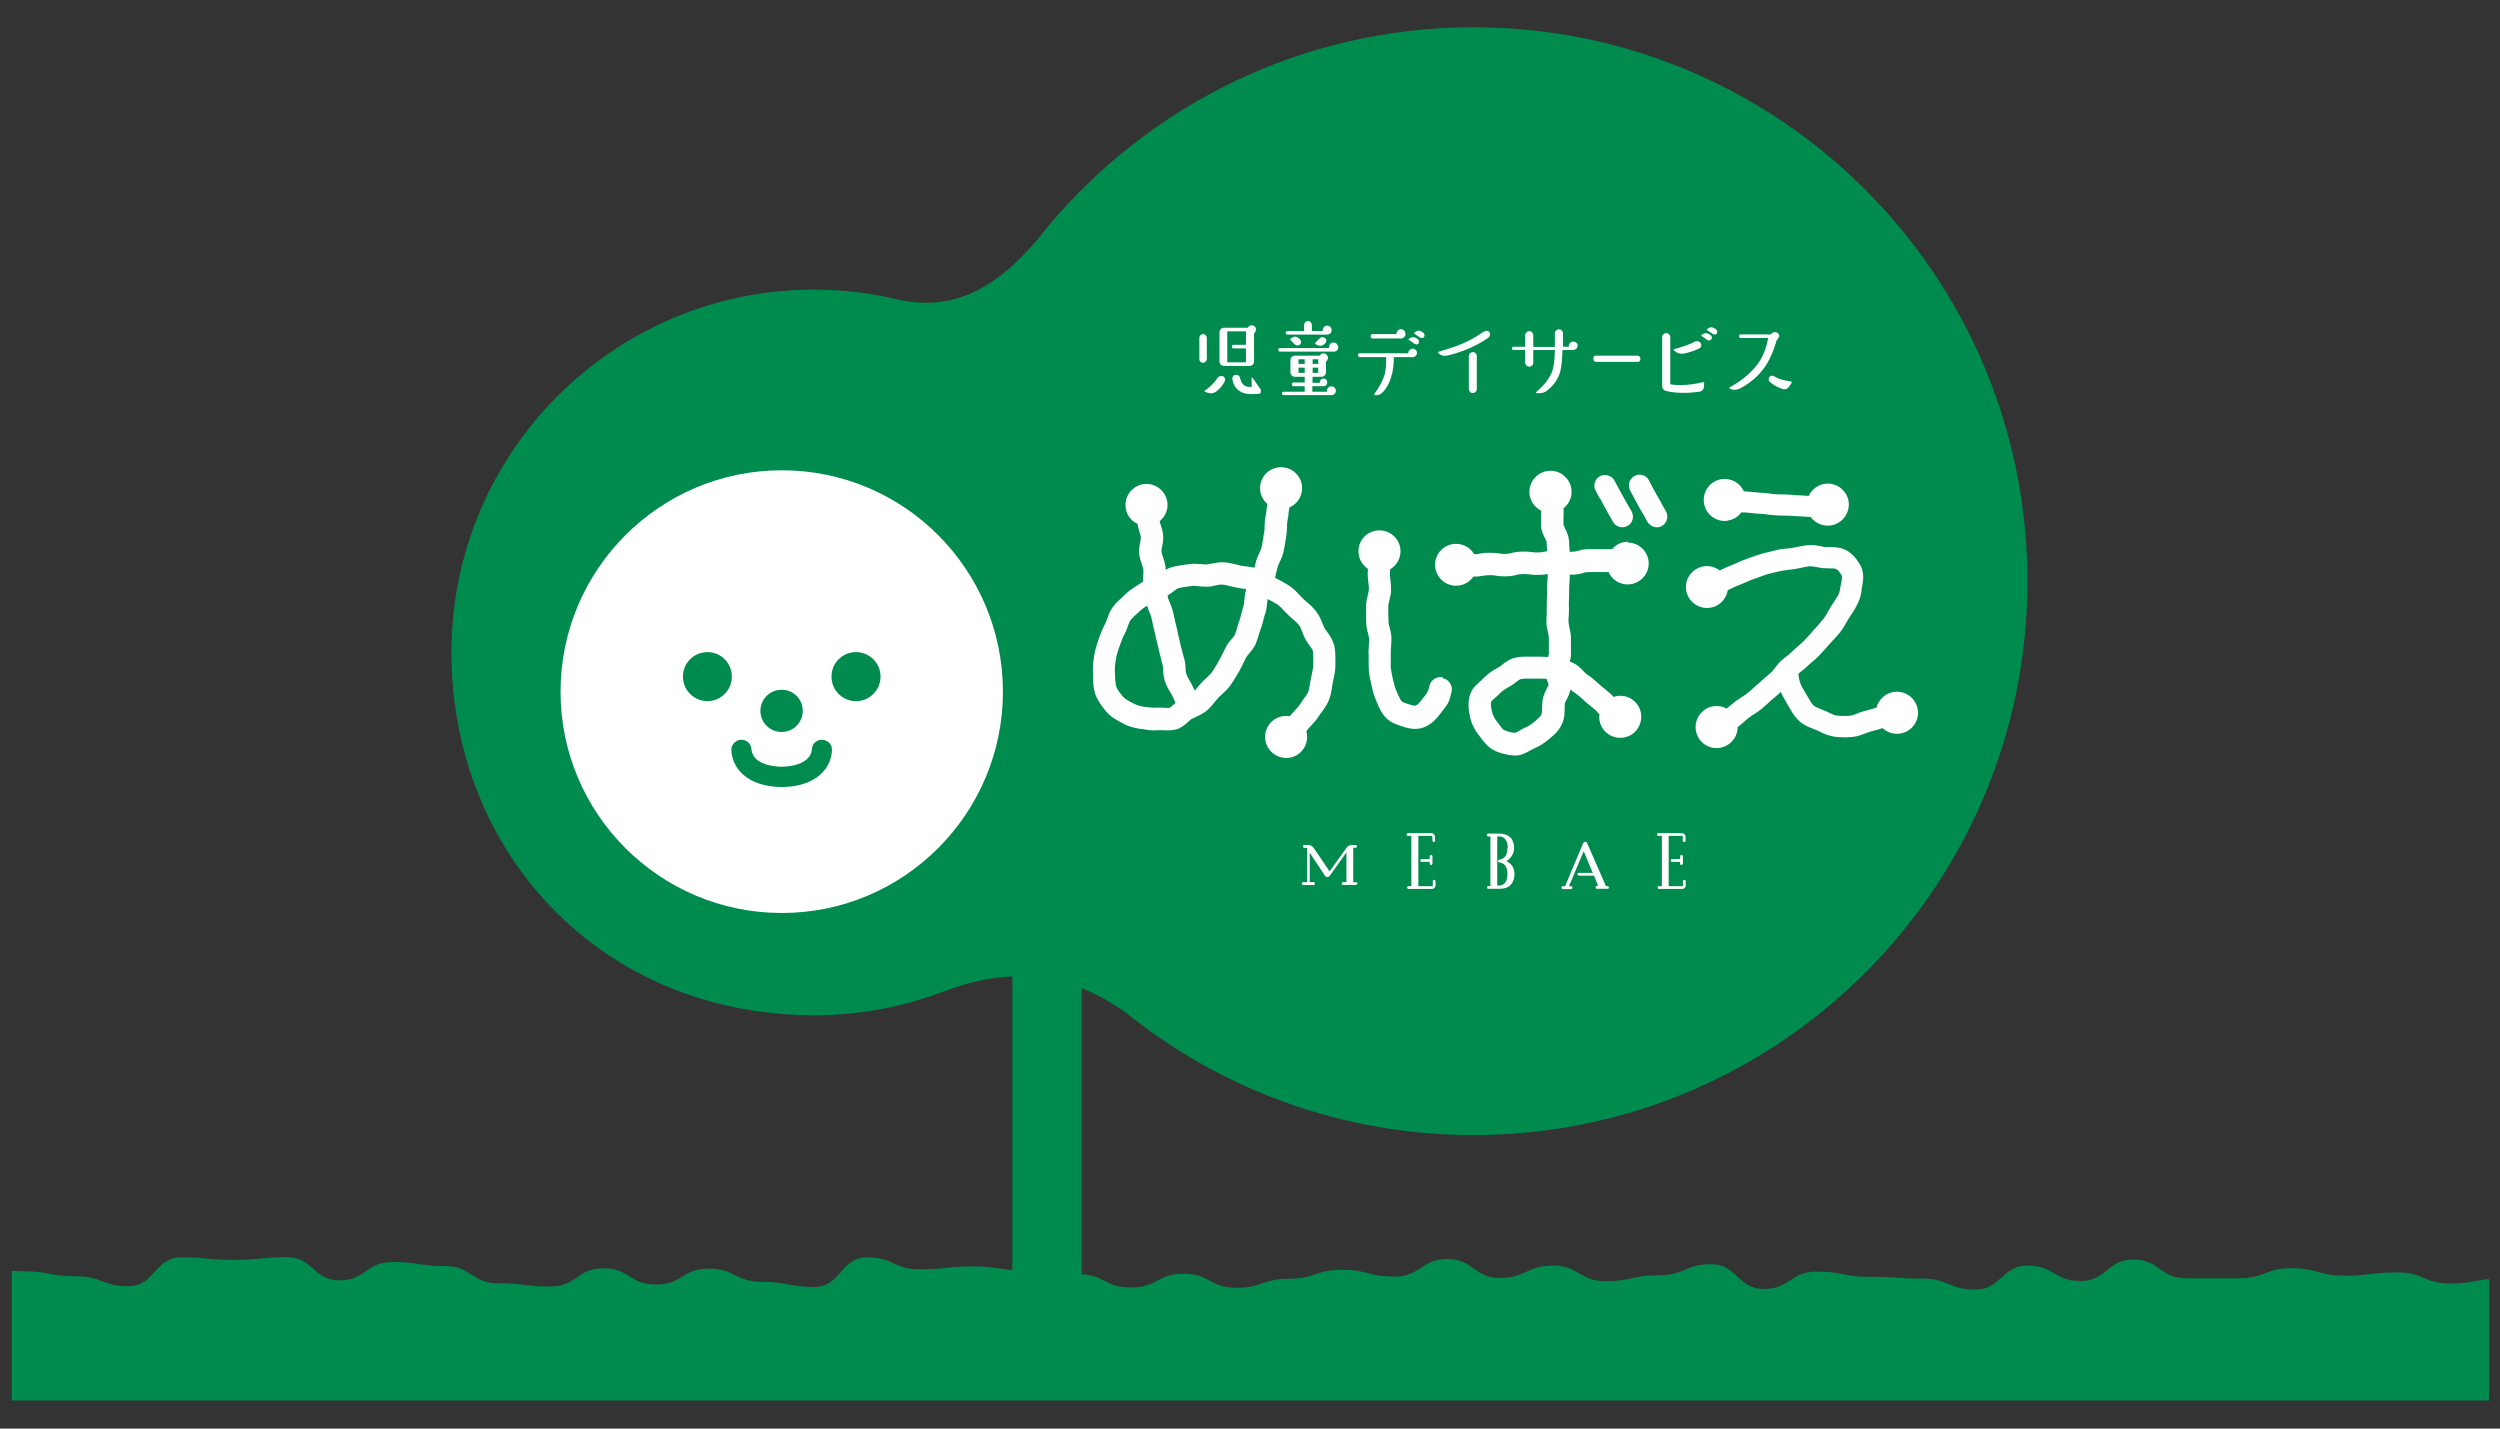 <?xml version="1.0" encoding="UTF-8"?>
<svg id="_レイヤー_1" data-name="レイヤー 1" xmlns="http://www.w3.org/2000/svg" viewBox="0 0 154 88">
  <rect x="0" y="0" width="154" height="88" fill="#333333" stroke="none"/>
  <defs>
    <style>
      .cls-1 {
        fill: #008b4e;
      }

      .cls-2 {
        fill: none;
      }

      .cls-3 {
        fill: #fff;
      }
    </style>
  </defs>
  <g>
    <path class="cls-1" d="M90.76,1.68c-10.49,0-19.88,4.75-26.15,12.2,0,0,0,0,0,0-2.92,3.79-5.7,5.33-9.22,4.59-1.68-.41-3.43-.63-5.23-.63-12.35,0-22.35,10.01-22.35,22.35s9.21,22.34,22.35,22.35c2.76,0,5.4-.5,7.84-1.42,0,0,.84-.28,1.09-.38,1.09-.34,2.18-.55,3.27-.59v25.68h4.27v-24.96c.9.36,1.81.86,2.74,1.52,5.85,4.71,13.29,7.53,21.39,7.53,18.85,0,34.13-15.28,34.13-34.12S109.61,1.68,90.76,1.68"/>
    <path class="cls-3" d="M61.78,42.61c0,7.52-6.1,13.63-13.62,13.63s-13.63-6.11-13.63-13.63,6.1-13.64,13.63-13.64,13.62,6.11,13.62,13.64"/>
    <path class="cls-1" d="M45.08,41.68c0,.83-.67,1.51-1.5,1.51s-1.51-.67-1.51-1.51.67-1.51,1.51-1.51,1.5.68,1.5,1.51"/>
    <path class="cls-1" d="M54.24,41.68c0,.83-.67,1.51-1.51,1.51s-1.51-.67-1.51-1.51.67-1.51,1.51-1.51,1.51.68,1.51,1.51"/>
    <path class="cls-1" d="M48.16,48.48c-1.79,0-3.01-.88-3.11-2.24-.02-.35.24-.64.58-.67.34-.03.64.23.66.58.08,1.05,1.68,1.08,1.86,1.08s1.78-.03,1.86-1.08c.02-.35.33-.61.66-.58.35.03.61.32.58.67-.09,1.36-1.31,2.24-3.1,2.24"/>
    <path class="cls-1" d="M49.45,43.79c0,.72-.58,1.3-1.3,1.3s-1.31-.58-1.31-1.3.58-1.3,1.31-1.3,1.3.58,1.3,1.3"/>
    <path class="cls-3" d="M82.16,39.69c-.08-.32-.27-.57-.41-.77-.07-.09-.13-.18-.17-.25-.04-.09-.08-.18-.12-.27-.09-.23-.19-.49-.39-.74-.18-.24-.39-.43-.58-.58-.08-.07-.15-.13-.22-.2-.08-.07-.15-.15-.21-.22-.16-.17-.35-.37-.59-.54-.24-.17-.5-.3-.74-.43l-.19-.1c.03-.11.05-.22.08-.33.03-.11.05-.22.08-.33.02-.08.08-.2.13-.31.08-.17.18-.38.23-.61.04-.2.08-.39.11-.59.02-.12.04-.25.06-.37.04-.23.05-.44.05-.63,0-.13.01-.25.03-.34.04-.21.06-.4.08-.59.01-.08.02-.15.04-.23.46-.2.78-.66.78-1.19,0-.71-.58-1.29-1.3-1.29s-1.29.58-1.29,1.29c0,.39.18.74.45.98-.01.09-.03.17-.04.26-.02.17-.04.35-.08.54-.04.19-.04.36-.05.54,0,.15,0,.29-.03.41-.02.13-.04.27-.07.42-.03.16-.05.34-.09.51-.02.07-.07.18-.12.3-.08.17-.17.36-.23.59-.03.12-.05.23-.08.35h0c-.15-.03-.31-.05-.45-.07-.11-.01-.23-.03-.34-.05h-.05c-.12-.04-.24-.07-.35-.09-.22-.05-.44-.11-.7-.12-.29-.02-.55.04-.76.08-.12.02-.23.04-.3.05-.1,0-.22,0-.34-.02-.22-.02-.47-.04-.74,0-.09.01-.18.03-.27.04-.26.04-.54.07-.81.15-.14.04-.26.1-.37.17,0-.07,0-.13,0-.2-.04-.23-.1-.43-.17-.62-.04-.12-.08-.24-.08-.32-.01-.07.01-.2.04-.32.04-.19.08-.41.06-.66-.02-.26-.09-.48-.15-.66-.03-.08-.05-.16-.07-.22.29-.24.49-.6.49-1,0-.72-.59-1.3-1.3-1.3s-1.29.58-1.29,1.3c0,.52.3.96.74,1.16.03.18.07.35.12.49.04.13.08.25.09.35,0,.05-.02.17-.04.27-.04.2-.09.46-.06.74.02.23.09.44.15.62.04.13.09.25.1.35.01.08,0,.2,0,.32-.02.14-.02.28-.02.43-.06.03-.12.07-.17.1-.08.06-.16.1-.23.15-.21.14-.45.29-.66.49-.06.06-.13.12-.19.18-.19.17-.41.37-.59.61-.19.24-.28.51-.36.73-.04.11-.08.21-.11.28-.16.29-.29.61-.43,1.01-.12.35-.23.7-.28,1.07-.07.43-.08.79-.06,1.13,0,.08,0,.15,0,.22.01.29.03.62.14.95.14.4.39.71.58.96l.07.08c.26.33.59.51.88.67l.11.06c.33.19.68.3,1.13.37h.08c.31.06.64.12,1.06.08.08,0,.18,0,.29,0,.23.01.52.03.82-.06.32-.1.54-.31.72-.47.07-.06.15-.14.19-.16.08-.04.17-.08.26-.12.21-.1.45-.21.68-.4.2-.17.37-.37.51-.55.06-.08.12-.15.19-.23.08-.08.15-.15.23-.22.16-.14.34-.31.5-.52.16-.22.29-.45.42-.66l.12-.2c.12-.21.23-.43.32-.63.04-.09.08-.17.13-.26.03-.06.11-.15.18-.23.13-.16.29-.35.41-.6.08-.2.14-.4.2-.59.04-.12.07-.24.12-.36.08-.2.12-.39.17-.59.03-.12.06-.24.11-.36.07-.23.09-.45.11-.65,0-.08.02-.15.03-.22l.05.03c.21.11.41.21.57.32.12.09.25.22.38.36.09.1.18.19.27.28.09.08.18.16.27.24.15.13.29.25.39.38.08.1.13.25.2.42.05.13.1.26.16.38.09.18.2.33.29.46.08.1.17.23.19.28.04.16.04.38.04.6,0,.09,0,.18,0,.27,0,.19-.05.41-.1.65l-.04.2c-.02.1-.04.2-.06.31-.03.2-.06.39-.12.55-.04.11-.14.24-.24.38-.09.12-.18.24-.25.37-.07.11-.17.22-.3.35-.1.11-.2.22-.3.34-.01.02-.02.03-.04.05-.07-.01-.15-.02-.22-.02-.72,0-1.3.58-1.3,1.29s.58,1.3,1.3,1.3,1.29-.58,1.29-1.3c0-.12-.02-.23-.05-.34.03-.04.06-.08.09-.12.08-.09.16-.18.23-.26.15-.16.32-.35.46-.57.06-.1.13-.19.2-.28.14-.19.29-.41.4-.67.13-.31.17-.6.21-.86.01-.08.03-.17.04-.25l.04-.18c.07-.31.13-.62.12-.97v-.23c0-.29,0-.62-.08-.95M72.06,43.6c-.05.02-.2,0-.32,0-.09,0-.19-.01-.3-.01-.06,0-.13,0-.2,0-.24.02-.46-.01-.71-.05h-.08c-.28-.06-.49-.12-.67-.23l-.12-.06c-.21-.12-.38-.21-.47-.32l-.07-.09c-.16-.19-.3-.37-.36-.54-.04-.14-.06-.35-.07-.57,0-.08,0-.16-.01-.25-.02-.23,0-.5.05-.83.04-.26.12-.53.23-.83.11-.33.21-.58.33-.8.09-.16.14-.32.19-.46.06-.15.1-.28.16-.36.1-.13.26-.27.42-.42.07-.07.15-.13.22-.2.1-.09.23-.18.38-.27.04.14.09.27.14.39.05.12.1.23.12.32.04.2.08.39.13.59.03.12.06.25.09.38.06.27.12.54.19.8l.08.35c.07.27.13.54.2.8.03.09.04.22.04.35.01.2.03.43.11.68.1.27.22.5.34.69.05.09.1.17.14.25.04.1.08.19.12.27.01.04.03.08.05.12-.05.05-.11.1-.16.14-.07.06-.17.15-.21.17M76.75,36.39c-.06.21-.08.4-.1.58-.01.13-.03.26-.05.35-.05.15-.09.31-.13.47-.04.16-.07.3-.12.43-.06.15-.1.31-.15.47-.04.16-.08.3-.14.42-.03.06-.11.16-.19.25-.12.14-.26.3-.36.51-.05.09-.1.19-.14.28-.09.19-.18.36-.27.52l-.12.22c-.12.19-.23.39-.35.55-.08.1-.19.21-.31.32-.11.1-.22.19-.31.3-.09.09-.17.2-.25.29-.06.07-.12.14-.16.2-.04-.08-.08-.16-.12-.25-.05-.11-.11-.22-.18-.34-.09-.16-.18-.31-.23-.47-.02-.06-.03-.18-.04-.31,0-.18-.02-.41-.09-.63-.07-.24-.13-.5-.2-.75l-.08-.35c-.06-.25-.12-.5-.17-.76-.04-.14-.07-.27-.1-.41-.04-.18-.08-.35-.12-.53-.04-.22-.13-.43-.2-.6-.05-.12-.1-.24-.12-.32,0-.05-.01-.1-.03-.15.15-.08.27-.17.38-.26.1-.08.2-.16.27-.18.17-.05.38-.08.59-.11.1-.01.19-.03.29-.04.09-.01.23,0,.37.02.16.01.34.04.54.03.2,0,.38-.04.53-.08.15-.03.28-.06.38-.05.14,0,.3.05.47.09.13.03.27.06.41.09.17.04.33.06.47.08.05,0,.1.01.15.02-.01.04-.02.07-.04.11"/>
    <path class="cls-3" d="M88.87,41.72c-.37-.07-.74.17-.82.54q-.06.32-.24.56l-.16.19c-.15.2-.31.42-.47.46-.12.02-.5-.12-.75-.21-.06-.02-.15-.12-.25-.34l-.04-.07c-.1-.23-.21-.47-.27-.74l-.06-.24c-.05-.22-.1-.45-.13-.67-.02-.12-.01-.27-.01-.43,0-.18,0-.35,0-.53,0-.12,0-.26.02-.41,0-.17.03-.36.02-.56-.01-.23-.06-.44-.11-.62-.04-.13-.07-.26-.07-.35,0-.13,0-.27-.01-.4,0-.19,0-.39,0-.57,0-.1.04-.23.07-.37.04-.18.1-.39.1-.61,0-.24-.02-.45-.04-.64-.02-.13-.03-.26-.03-.35,0-.1,0-.2.01-.29.38-.23.64-.63.64-1.11,0-.71-.58-1.29-1.3-1.29s-1.29.58-1.29,1.29c0,.45.23.84.58,1.08,0,.09,0,.18-.01.28,0,.19.02.37.04.55.02.16.04.31.03.46,0,.07-.03.19-.06.31-.05.19-.11.43-.11.7,0,.2,0,.41,0,.62,0,.13,0,.26.01.39,0,.25.05.47.11.66.03.13.06.26.07.35,0,.11,0,.24-.02.39-.01.19-.03.4-.01.63,0,.13,0,.27,0,.4,0,.2,0,.42.02.64.04.29.1.57.16.81l.05.23c.09.4.24.73.36,1l.03.07c.24.55.59.91,1.04,1.07.41.16.81.3,1.2.3.11,0,.21-.01.31-.03.66-.14,1.04-.64,1.3-.98l.13-.17c.31-.39.39-.55.51-1.13.08-.37-.17-.74-.54-.81"/>
    <path class="cls-3" d="M100.28,33.37c-.39,0-.74.18-.98.46-.11,0-.23,0-.42,0-.24,0-.35,0-.47,0-.14,0-.27,0-.56,0-.35,0-.54.07-.69.11-.11.03-.17.05-.33.05-.06,0-.1,0-.14,0-.01-.23-.03-.47-.04-.69-.03-.32-.15-.57-.25-.77-.03-.07-.08-.17-.09-.2,0-.16,0-.31,0-.47,0-.17.02-.35,0-.52v-.03c.3-.23.5-.6.5-1.01,0-.72-.59-1.3-1.3-1.3s-1.3.58-1.3,1.3c0,.51.3.94.72,1.16h0c0,.11,0,.23,0,.35,0,.19-.02.4,0,.63.02.27.14.51.23.69.04.09.11.22.11.27,0,.17.02.36.04.55-.05.01-.11.02-.15.03-.11.03-.19.04-.37.05-.21,0-.3,0-.41-.02-.15-.02-.31-.04-.62-.03-.33,0-.51.05-.66.09-.11.03-.18.04-.36.05-.19,0-.27,0-.39-.03-.14-.02-.32-.04-.63-.04-.31,0-.47.04-.61.06-.09.02-.16.03-.3.03-.22-.38-.63-.64-1.12-.64-.71,0-1.29.58-1.29,1.29s.58,1.29,1.29,1.29c.44,0,.84-.22,1.07-.56.29,0,.45-.03.58-.05.12-.02.21-.04.41-.04.2,0,.28,0,.39.03.14.02.32.05.63.04.33,0,.51-.05.66-.09.11-.03.18-.04.35-.05.21,0,.3,0,.42.02.13.02.3.04.61.03.24,0,.4-.03.53-.05h0c0,.12,0,.27-.02.41-.01.18-.03.37-.02.58,0,.15,0,.3-.01.44,0,.18-.01.36-.01.54,0,.15,0,.31,0,.46-.01.17-.02.35-.02.52,0,.23.05.44.09.63.03.13.06.26.06.35v.34c0,.21,0,.42,0,.63,0,.05-.03.13-.05.21-.25-.02-.49-.02-.71-.02h-.13c-.07,0-.15,0-.22,0-.3,0-.63-.02-.99.07-.33.08-.58.27-.78.43-.09.08-.18.14-.26.18-.38.2-.66.41-.92.68-.06.07-.13.12-.19.18-.22.19-.49.43-.61.82-.15.49-.08.97,0,1.33.09.43.28.82.55,1.15.04.05.08.1.12.16.19.25.43.57.79.76.37.19.84.31,1.29.33h.04c.37,0,.68-.17.92-.31.08-.04.16-.09.25-.13.33-.13.63-.33.98-.63l.06-.05c.21-.18.57-.48.74-1.01.09-.25.09-.5.09-.72,0-.13,0-.26.02-.37,0-.04.07-.15.1-.22.09-.17.19-.38.24-.63.08.08.18.16.29.22.15.1.29.23.44.36.09.08.18.16.27.24.08.08.17.14.25.21.18.14.33.27.43.39.04.04.07.07.11.11,0,.05-.02.1-.02.15,0,.72.58,1.3,1.3,1.3s1.29-.58,1.29-1.3-.58-1.29-1.29-1.29c-.15,0-.28.03-.41.07-.17-.19-.37-.35-.55-.5-.08-.06-.16-.12-.23-.19-.08-.06-.15-.13-.22-.19-.18-.16-.39-.35-.65-.51-.05-.03-.13-.12-.21-.2-.17-.18-.38-.4-.7-.53-.04-.02-.09-.04-.14-.06.04-.13.07-.28.07-.44,0-.22,0-.45,0-.67v-.33c0-.24-.05-.46-.09-.65-.03-.13-.05-.26-.06-.35,0-.14,0-.28.02-.42,0-.19.02-.39,0-.58,0-.14,0-.28.01-.42,0-.19.02-.39.01-.58,0-.12,0-.26.02-.4.01-.15.02-.33.02-.51.05,0,.09,0,.14,0,.35,0,.55-.07.69-.11.11-.03.16-.05.33-.05.23,0,.35,0,.47,0,.14,0,.28,0,.56,0,.08,0,.15,0,.2,0,.2.45.65.76,1.17.76.72,0,1.3-.58,1.3-1.29s-.58-1.29-1.3-1.29M95.27,42.45c-.09.17-.19.37-.23.61-.04.21-.04.4-.05.57,0,.12,0,.27-.02.32-.04.15-.15.24-.31.39l-.08.07c-.23.2-.41.32-.6.4-.13.05-.26.12-.39.2-.09.05-.22.12-.24.13-.24,0-.51-.08-.7-.17-.09-.04-.22-.22-.32-.36-.04-.07-.1-.13-.15-.2-.13-.17-.23-.37-.28-.59-.04-.19-.09-.44-.04-.6.02-.04.14-.15.21-.21.09-.08.19-.16.27-.25.16-.17.34-.3.58-.43.18-.09.32-.2.45-.3.1-.08.23-.17.28-.19.12-.03.25-.04.39-.04h.22c.08,0,.18.01.25,0h.14c.22,0,.43,0,.62.02.02.05.04.1.05.14.02.07.06.18.07.19,0,.06-.07.19-.12.29"/>
    <path class="cls-3" d="M106.4,32.07c.36-.04.67-.24.87-.51.08,0,.15,0,.27.01.22.02.32.03.43.04.12.02.24.03.48.04.2.01.3.03.4.04.12.02.25.04.51.05.24.02.36.02.49.02.11,0,.21,0,.43.01.23.02.35.02.47.03.11,0,.22.01.45.03.15,0,.26.01.34.02.27.36.72.58,1.21.52.71-.09,1.21-.74,1.13-1.45-.09-.7-.75-1.21-1.45-1.12-.46.06-.82.35-1.01.74-.04,0-.08,0-.13,0-.23-.02-.35-.02-.46-.03-.11,0-.23,0-.45-.03-.25-.02-.37-.02-.49-.02-.11,0-.21,0-.43-.01-.2-.01-.3-.03-.4-.04-.13-.02-.25-.04-.51-.05-.21-.01-.32-.03-.43-.04-.12,0-.24-.02-.48-.04-.09,0-.15-.01-.22-.02-.23-.5-.76-.82-1.34-.75-.71.09-1.21.74-1.12,1.45.09.71.74,1.21,1.45,1.12"/>
    <path class="cls-3" d="M116.85,42.61c-.61,0-1.11.42-1.26.98-.18.06-.36.11-.54.16l-.2.05c-.17.04-.32.1-.47.16-.15.05-.28.11-.37.12-.27.03-.55.03-.85,0-.15-.01-.31-.09-.49-.18-.08-.04-.16-.08-.24-.11-.09-.04-.18-.08-.27-.11-.18-.07-.35-.14-.43-.21-.13-.12-.24-.31-.35-.51l-.16-.27c-.14-.23-.27-.45-.33-.63-.07-.2-.09-.39-.11-.56.04-.03.08-.06.11-.09.15-.12.3-.23.44-.37.09-.09.19-.18.29-.26.15-.12.29-.24.43-.39.23-.24.45-.49.66-.73.08-.09.15-.17.23-.25.15-.16.3-.32.43-.49.15-.2.27-.4.36-.57.06-.1.11-.19.19-.31.19-.29.37-.56.51-.85.17-.33.22-.64.25-.89,0-.07.02-.13.03-.19.08-.42.13-.9-.15-1.36-.2-.32-.48-.71-.97-.92-.3-.12-.6-.13-.87-.13-.09,0-.18,0-.27,0-.09,0-.18-.03-.27-.05-.22-.04-.48-.1-.78-.07-.24.02-.47.07-.69.11-.1.02-.2.04-.31.06-.12.02-.23.04-.35.04-.19.02-.41.04-.64.1l-.2.05c-.25.06-.51.12-.75.19-.2.06-.4.13-.59.2-.11.04-.22.08-.33.12-.21.07-.4.15-.56.23-.11.05-.22.1-.32.14-.22.08-.41.17-.58.25-.05.02-.09.04-.14.07-.23-.17-.49-.27-.79-.27-.71,0-1.3.58-1.3,1.29s.58,1.29,1.3,1.29c.65,0,1.17-.47,1.28-1.1.07-.03.14-.06.23-.1.14-.07.29-.15.47-.21.13-.05.27-.11.41-.17.15-.07.3-.14.43-.18.12-.04.24-.08.36-.13.17-.06.34-.12.51-.18.22-.06.45-.12.68-.17l.2-.04c.14-.03.29-.05.45-.07.16-.02.3-.03.45-.06.12-.02.23-.04.35-.07.19-.04.37-.08.52-.09.11,0,.25.02.41.05.15.03.29.06.43.07.12,0,.24,0,.37.01.13,0,.31,0,.38.03.11.04.22.16.36.39.04.06.03.19-.01.41-.02.08-.04.17-.05.25-.03.19-.05.36-.12.51-.11.21-.27.45-.46.74-.07.11-.14.24-.21.36-.09.15-.16.3-.26.41-.11.14-.23.27-.35.42-.08.09-.17.18-.25.27-.19.23-.4.46-.62.69-.08.09-.2.18-.31.28-.13.11-.26.22-.38.34-.09.09-.2.19-.32.28-.13.1-.27.21-.39.32-.15.14-.27.3-.37.43-.08.11-.16.21-.24.28-.23.21-.47.41-.71.62-.12.1-.23.2-.35.31-.11.11-.23.21-.35.31-.11.09-.24.18-.37.26-.14.09-.27.18-.4.27-.13.1-.25.21-.38.31-.06.05-.12.1-.18.15-.18-.1-.39-.16-.62-.16-.71,0-1.29.58-1.29,1.3s.58,1.29,1.29,1.29,1.3-.58,1.3-1.29c.13-.1.24-.2.36-.3.1-.09.19-.17.3-.26.1-.07.21-.15.32-.22.15-.1.32-.2.48-.33.15-.12.28-.25.43-.38.1-.09.19-.18.3-.27.16-.13.31-.27.47-.41.11.26.25.51.39.74l.14.24c.15.25.33.57.61.82.26.24.57.36.84.47.08.03.15.06.23.09.06.03.12.06.19.09.24.12.54.26.92.31.21.02.42.04.62.04.18,0,.35-.01.52-.03.26-.03.5-.12.7-.2.11-.04.22-.08.34-.12l.19-.05c.18-.05.38-.1.58-.17.23.22.55.35.89.35.71,0,1.29-.58,1.29-1.29s-.58-1.3-1.29-1.3"/>
    <path class="cls-3" d="M98.55,30.68c.07.12.13.25.27.5.14.25.21.37.27.49.07.12.14.23.27.47.12.22.34.34.58.34.11,0,.22-.03.31-.08.32-.17.43-.57.26-.89-.14-.25-.21-.37-.28-.49-.07-.12-.13-.23-.26-.46-.13-.23-.19-.35-.26-.47-.06-.12-.13-.25-.26-.49-.18-.32-.58-.43-.9-.26-.31.17-.43.57-.26.89.13.23.19.35.25.47"/>
    <path class="cls-3" d="M102.35,31c-.07-.11-.14-.23-.26-.45-.13-.24-.19-.35-.26-.47-.06-.13-.13-.25-.26-.5-.17-.32-.58-.43-.89-.26-.32.18-.43.58-.26.9.12.23.19.35.25.47.07.12.13.25.27.5.14.25.21.38.29.5.07.11.13.22.25.45.13.21.35.34.58.34.1,0,.21-.02.31-.08.31-.17.43-.57.26-.89-.14-.25-.21-.37-.29-.5"/>
    <path class="cls-3" d="M83.59,54.43c0,.05-.03.08-.08.08h-.78c-.06,0-.08-.03-.08-.08,0-.06.03-.09.08-.09h.2s.01,0,.01-.02v-1.81h0l-1.03,1.44c-.04.05-.08.08-.13.08-.08,0-.13-.03-.16-.08l-.94-1.42s0-.01,0,0v1.8s0,.01.01.01h.22c.06,0,.09.03.09.09s-.03.09-.09.09h-.62c-.06,0-.09-.03-.09-.09s.03-.09.09-.09h.22s.01,0,.01-.01v-2.09s0-.01,0-.01h-.16c-.06,0-.09-.03-.09-.1,0-.05.03-.08.09-.08h.2c.16,0,.28.06.37.19l.97,1.43h.01c.25-.35.59-.83,1.02-1.43.1-.13.21-.19.34-.19h.24s.08.02.08.08c0,.06-.03.09-.08.09h-.15s0,0,0,.01v2.1s0,.02,0,.02h.19c.05,0,.08.03.08.09"/>
    <path class="cls-3" d="M88.43,54.52c0,.07-.03.12-.07.17-.04.05-.1.07-.17.07h-1.42c-.06,0-.09-.04-.09-.09,0-.05.03-.08.09-.08h.17s0,0,0-.01v-3.09h0s-.21,0-.21,0c-.06,0-.08-.03-.08-.08,0-.06.02-.09.08-.09h1.43c.07,0,.12.02.16.07.05.04.07.09.08.16v.23c0,.06-.02.09-.08.09-.05,0-.08-.03-.08-.09,0-.19-.01-.29-.03-.29h-.84s0,0,0,0v3.09s0,.01,0,.01h.88s.01,0,.01-.01v-.3c0-.05.03-.08.08-.08.06,0,.09.03.09.08v.25ZM88.24,53.19c0,.06-.03.09-.09.09-.05,0-.08-.04-.08-.09v-.09s0-.01-.01-.01h-.48c-.05,0-.09-.03-.09-.09,0-.06.04-.08.09-.08h.48s.01,0,.01-.02v-.14c0-.06.03-.09.08-.09.06,0,.09.03.09.09v.43Z"/>
    <path class="cls-3" d="M93.29,53.86c0,.19-.05.36-.13.51-.09.16-.23.27-.41.33-.1.03-.23.05-.39.05h-.68c-.06,0-.08-.03-.08-.09,0-.05.02-.08.08-.08h.12s.01,0,.01-.01v-3.04s0,0-.01,0h-.12c-.07,0-.09-.03-.09-.09,0-.05.02-.09.09-.09h.68c.28,0,.51.08.67.23.16.16.24.38.24.65,0,.17-.04.32-.13.47-.09.14-.2.26-.35.35,0,0,0,0,0,0h0c.33.15.5.41.5.81M92.88,52.23c0-.19-.04-.35-.12-.49-.1-.15-.24-.22-.43-.22h-.1s0,0,0,0v3.03h0s.12,0,.12,0c.35-.01.51-.27.51-.76,0-.16-.04-.3-.11-.42-.08-.14-.2-.22-.35-.24-.08,0-.13-.04-.13-.09s.04-.08.13-.09c.31-.07.46-.31.46-.73"/>
    <path class="cls-3" d="M99.11,54.65c0,.07-.03.1-.08.1h-.66c-.06,0-.08-.03-.08-.1,0-.05.03-.08.08-.08h.08s0,0,0,0l-.26-.63s-.01,0-.01,0h-.93s-.08-.03-.08-.09.04-.08.08-.08h.86s0,0,0-.01l-.55-1.31s0,0-.01,0l-.9,2.14s0,0,0,0h.12c.06,0,.09.03.09.08,0,.07-.03.1-.09.1h-.5c-.05,0-.08-.03-.08-.1,0-.05.03-.08.08-.08h.12s.01,0,.02,0l1.11-2.65c.03-.06.07-.09.12-.09.07,0,.1.03.13.09l1.16,2.65h0s.1,0,.1,0c.05,0,.08.03.08.08"/>
    <path class="cls-3" d="M103.85,54.52c0,.07-.02.12-.07.17-.05.05-.11.07-.16.07h-1.43c-.05,0-.08-.04-.08-.09,0-.05.03-.08.08-.08h.17s.01,0,.01-.01v-3.09s0,0-.01,0h-.2c-.06,0-.08-.03-.08-.08,0-.06.02-.09.08-.09h1.44c.06,0,.12.02.16.07.05.04.07.09.07.16v.23c0,.06-.02.09-.08.09s-.09-.03-.09-.09c0-.19,0-.29-.02-.29h-.84s-.01,0-.01,0v3.09s0,.01,0,.01h.88s0,0,0-.01v-.3c0-.05.03-.08.08-.08.06,0,.09.03.09.08v.25ZM103.66,53.19c0,.06-.03.09-.09.09-.06,0-.08-.04-.08-.09v-.09s0-.01,0-.01h-.49c-.06,0-.08-.03-.08-.09,0-.06.03-.08.08-.08h.48s.02,0,.02-.02v-.14c0-.06.02-.09.08-.09.06,0,.09.03.09.09v.43Z"/>
    <path class="cls-3" d="M74.34,22.11c0,.06-.02.12-.07.16-.05.05-.11.08-.16.08-.07,0-.12-.03-.17-.07-.04-.04-.06-.1-.06-.16v-1.31c0-.06.02-.12.07-.16.04-.04.1-.07.16-.07s.12.02.16.07c.04.04.07.1.07.16v1.31ZM75.44,23.5c-.12.22-.27.41-.47.58-.12.1-.24.15-.39.15-.04,0-.1-.01-.16-.03l-.19-.06s-.03-.02-.03-.03c0-.02,0-.03.01-.04.35-.24.6-.5.77-.76.06-.1.15-.15.25-.15.15,0,.23.08.23.23,0,.04,0,.08-.03.11M77.36,20.32c0,.09-.04.16-.11.22,0,0,0,.01,0,.02v1.71c0,.08-.03.15-.08.19-.06.06-.12.08-.2.08h-1.57c-.08,0-.15-.03-.2-.08-.06-.05-.08-.12-.08-.19v-1.8c0-.08.03-.15.08-.2.05-.06.12-.08.2-.08h1.44s.02,0,.03-.01c.05-.09.13-.14.23-.14.08,0,.15.03.2.08.05.06.08.13.08.21M76.75,22.31v-.84s0-.01-.01-.01h-.75c-.08,0-.11-.04-.11-.11s.04-.11.11-.11h.75s.01,0,.01-.02v-.79s0-.02-.01-.02h-1.13s-.01,0-.01.02v1.89s0,0,.01,0h1.13s.01,0,.01,0M77.66,24.03s.01.04.01.07c0,.1-.04.15-.11.15-.12.02-.25.03-.37.03-.27,0-.48-.03-.62-.08-.37-.14-.59-.43-.66-.86,0-.07.01-.12.05-.17.04-.05.09-.08.16-.08.1,0,.17.02.22.08.01.02.04.08.08.22.08.27.24.41.47.44h.2s.02,0,.02,0c0-.06,0-.15-.01-.27,0-.11,0-.2,0-.27,0-.01,0-.02.02-.03,0,0,.02,0,.03,0l.53.76Z"/>
    <path class="cls-3" d="M82.44,21.39c0,.08-.03.14-.08.19s-.12.08-.2.08h-3.31c-.07,0-.11-.04-.11-.12,0-.07.04-.1.11-.1h3.02s0,0,0-.02v-.04c0-.08.03-.14.08-.2.05-.05.12-.08.2-.08.07,0,.14.02.19.08.05.06.08.12.08.2M82.29,24.07c0,.08-.03.14-.08.19-.05.05-.12.08-.19.08h-2.94c-.07,0-.11-.04-.11-.11,0-.06.04-.1.11-.1h1.28s.01,0,.01-.01v-.32s0-.01-.01-.01h-.66c-.08,0-.12-.04-.12-.12,0-.07.04-.11.12-.11h.66s.01,0,.01,0v-.33s0-.02-.01-.02h-.59c-.08,0-.15-.03-.2-.08-.05-.06-.08-.12-.08-.2v-.74c0-.08.03-.15.08-.2.05-.06.12-.08.2-.08h1.51s.01,0,.03-.02c.04-.08.12-.12.22-.12.08,0,.14.03.19.08.06.05.08.12.08.19,0,.09-.04.17-.11.23,0,0-.01,0-.01.02v.64c0,.08-.03.14-.08.2-.05.05-.12.08-.2.08h-.55s0,0,0,.02v.33s0,.02,0,.02h.45s0,0,0-.02c0-.06.02-.12.07-.17.05-.04.11-.07.17-.07.06,0,.12.02.16.07.04.05.06.11.06.17,0,.07-.02.12-.06.16-.05.05-.1.07-.16.07h-.7s0,0,0,.01v.32s0,.01,0,.01h.89s.01,0,.01-.01c0-.02,0-.04,0-.05,0-.08.03-.14.08-.19.04-.05.12-.08.2-.08.08,0,.15.03.19.08.05.05.08.12.08.19M82.03,20.34c0,.08-.03.14-.08.19-.05.05-.12.08-.2.08h-2.44c-.08,0-.11-.04-.11-.11,0-.07.04-.11.11-.11h1.01s.01,0,.01-.01v-.36c0-.06.03-.12.07-.17s.1-.07.17-.07c.07,0,.12.02.17.07.04.05.07.11.07.17v.36s0,.01.02.01h.63s.02,0,.02-.01c0-.01,0-.03,0-.04,0-.08.03-.15.08-.2.05-.05.12-.08.19-.08.08,0,.15.03.2.08.05.05.08.12.08.2M80.15,21.06c0,.07-.02.12-.07.16-.04.04-.1.06-.16.06-.07,0-.14-.04-.23-.13l-.19-.2s-.04-.07,0-.09l.08-.05c.06-.04.13-.07.2-.07.08,0,.16.04.24.1.08.07.12.14.12.22M80.37,22.41v-.27s0-.01-.01-.01h-.37s0,0,0,.01v.27s0,.01,0,.01h.37s.01,0,.01-.01M80.37,22.96v-.29s0-.02-.01-.02h-.37s0,0,0,.02v.29s0,.01,0,.01h.37s.01,0,.01-.01M81.2,22.41v-.27s0-.01-.01-.01h-.33s0,0,0,.01v.27s0,.01,0,.01h.33s.01,0,.01-.01M81.2,22.96v-.29s0-.02-.01-.02h-.33s0,0,0,.02v.29s0,.01,0,.01h.33s.01,0,.01-.01M81.32,21.3c-.07,0-.13-.02-.19-.05l-.1-.05s-.04-.05,0-.09c.02-.02.06-.06.1-.11.04-.04.08-.08.1-.1.08-.09.16-.13.23-.13.05,0,.09.01.13.04.07.04.11.09.11.17,0,.08-.04.16-.12.22-.08.07-.17.1-.26.1"/>
    <path class="cls-3" d="M87.29,21.73c0,.08-.03.14-.08.19-.05.05-.12.08-.19.08h-1.15s-.01,0-.01.01c0,.95-.23,1.65-.66,2.13-.13.14-.28.21-.44.21h-.05s-.05-.02-.05-.05c0,0,0-.02,0-.03.34-.47.55-.89.65-1.25.05-.22.08-.55.08-1.01,0,0,0-.01,0-.01h-1.61c-.09,0-.13-.04-.13-.12s.04-.12.13-.12h2.96s.01,0,.01-.01c0-.08.03-.15.08-.19.05-.05.12-.08.19-.08.08,0,.15.03.19.08.06.05.08.12.08.19M86.58,20.57c0,.08-.03.15-.08.2-.06.05-.12.08-.2.08h-1.74c-.09,0-.13-.05-.13-.14s.04-.13.13-.13h1.45s.01,0,.01-.02c0-.08.03-.14.08-.2s.12-.08.19-.08.14.03.2.08c.05.05.08.12.08.19M87.23,21.21s-.09-.02-.13-.05c-.07-.06-.17-.13-.31-.21-.04-.03-.04-.05,0-.08l.05-.04s.11-.06.19-.06c.1,0,.2.04.3.12.05.04.08.09.08.16,0,.11-.06.17-.18.17M87.57,20.83s-.09-.02-.12-.05c-.1-.07-.19-.14-.31-.22-.04-.02-.05-.05,0-.08l.05-.04c.06-.04.13-.07.19-.07.09,0,.19.04.3.13.04.04.07.09.07.15,0,.12-.06.17-.17.17"/>
    <path class="cls-3" d="M91.78,20.6c0,.08-.04.16-.13.23-.74.5-1.56.85-2.48,1.07-.06,0-.11.02-.17.02-.13,0-.25-.04-.35-.13l-.05-.04s-.02-.03-.02-.04c0-.02.01-.03.03-.04.8-.23,1.4-.45,1.82-.66.28-.14.59-.32.92-.55.07-.05.14-.08.22-.08.06,0,.12.02.16.06.04.04.06.09.06.16M90.97,23.98c0,.06-.02.12-.07.16s-.11.07-.17.07c-.08,0-.13-.02-.18-.07-.04-.05-.07-.11-.07-.17v-2.04c0-.07.03-.13.07-.17.05-.04.1-.07.18-.07.07,0,.12.02.17.07.05.04.07.1.07.17v2.04Z"/>
    <path class="cls-3" d="M97.18,21.29c0,.07-.03.14-.08.19-.06.05-.12.08-.2.08h-.64s-.01,0-.01.02c-.02.6-.07,1.03-.13,1.27-.13.49-.41.9-.82,1.21-.15.12-.32.17-.51.16h-.13s-.04-.02-.04-.03c0-.01,0-.03.01-.04.51-.43.83-.86.99-1.29.1-.28.15-.7.16-1.28,0,0,0-.02-.02-.02h-1.29s-.02,0-.02.02v.75c0,.07-.02.13-.07.18-.05.05-.11.08-.17.08-.07,0-.13-.03-.18-.08-.05-.05-.08-.11-.08-.18v-.75s0-.02,0-.02h-.7c-.07,0-.11-.03-.11-.1,0-.07.04-.1.11-.1h.7s0,0,0-.02v-.69c0-.08.03-.13.08-.18s.11-.07.18-.07c.07,0,.12.02.17.08.04.05.07.11.07.18v.69s0,.02.02.02h1.29s.02,0,.02-.02c0-.15,0-.43,0-.83,0-.07.03-.12.08-.16.05-.05.1-.07.17-.07.07,0,.13.02.17.07.05.04.08.1.08.17v.83s0,0,0,0h.36s.01,0,0,0c0-.02,0-.03,0-.04,0-.08.03-.15.08-.2.05-.05.12-.08.19-.08s.14.03.2.08c.05.05.08.12.08.2"/>
    <path class="cls-3" d="M101.05,22.09c0,.13-.06.2-.16.2h-2.59s-.08-.02-.11-.06c-.03-.04-.04-.08-.04-.13,0-.13.05-.19.15-.19h2.59s.08.02.11.05c.03.04.05.08.05.14"/>
    <path class="cls-3" d="M104.98,23.6l-.02.22c-.01.18-.11.28-.28.31-.31.04-.63.07-.97.07-.43,0-.79-.04-1.09-.12-.15-.04-.23-.15-.23-.31v-3c0-.07.02-.12.07-.17.04-.05.11-.08.18-.08.07,0,.13.03.18.08.04.05.07.11.07.17v2.88s0,.02,0,.02c.19.04.4.05.63.05.46,0,.92-.06,1.37-.18.02,0,.04,0,.06.01.02.01.03.03.02.05M104.8,21.26c0,.09-.04.15-.12.2-.25.13-.55.23-.9.31-.06.01-.12.02-.18.02-.12,0-.23-.03-.33-.09l-.16-.12s-.03-.03-.02-.04c0-.02,0-.03.03-.03.51-.14.94-.29,1.26-.45.04-.03.09-.04.14-.04.08,0,.15.02.2.07.05.04.08.1.08.18M105.27,20.98s-.09-.02-.13-.05c-.09-.08-.19-.15-.31-.22-.04-.02-.04-.05,0-.08l.05-.04c.05-.04.12-.07.19-.07.06,0,.11.02.16.04.15.06.22.14.22.24,0,.05-.02.09-.05.12-.04.03-.08.05-.12.05M105.61,20.6c-.05,0-.09-.01-.13-.04-.1-.08-.2-.15-.31-.21-.04-.03-.04-.05,0-.08l.05-.04c.05-.04.12-.07.19-.07.08,0,.19.04.29.12.05.04.08.09.08.16,0,.11-.05.17-.17.17"/>
    <path class="cls-3" d="M109.57,20.73c0,.08-.04.16-.13.22,0,0,0,0,0,.02-.19.65-.42,1.18-.7,1.6-.38.55-.89,1.01-1.52,1.34-.13.07-.26.1-.38.1-.06,0-.12,0-.19-.03l-.1-.04s-.05-.05,0-.08c.85-.47,1.47-1.02,1.86-1.64.23-.36.4-.82.51-1.39,0,0,0-.01,0-.01h-1.68c-.08,0-.11-.04-.11-.11s.04-.11.11-.11h1.83s.02,0,.02,0c.05-.09.14-.14.24-.14.08,0,.15.03.2.08.05.05.08.12.08.2M110.36,23.59l-.14.21c-.08.12-.17.18-.29.18-.04,0-.09,0-.16-.03-.29-.1-.54-.24-.74-.42-.05-.04-.08-.1-.08-.17,0-.06.02-.11.06-.15.04-.04.09-.07.15-.07.04,0,.08.01.13.04.16.1.32.17.49.21.11.03.29.07.54.11.03,0,.04.02.05.04,0,.02,0,.04,0,.06"/>
    <path class="cls-1" d="M153.32,86.32v-7.53c-.85.08-1.13.27-2.41.27-1.62,0-1.62-.68-3.25-.68s-1.63.2-3.25.2-1.63-.46-3.25-.46-1.62.62-3.25.62-1.63,0-3.25,0-1.62-1.15-3.25-1.15-1.62,1.32-3.25,1.32-1.63-.95-3.25-.95-1.63,1.48-3.25,1.48-1.63-.68-3.25-.68-1.62-.11-3.26-.11-1.62-.32-3.25-.32-1.62,1.07-3.25,1.07-1.63-1.52-3.25-1.52-1.62.68-3.25.68-1.63.36-3.25.36-1.62-.96-3.25-.96-1.62.76-3.25.76-1.62-1.16-3.25-1.16-1.63,1.08-3.25,1.08-1.63-.42-3.25-.42-1.63.55-3.25.55-1.62.56-3.25.56-1.62-.87-3.24-.87-1.62.85-3.25.85-1.63-.82-3.25-.82-1.62-.23-3.25-.23-1.62-.25-3.25-.25-1.62.18-3.25.18-1.63-.74-3.25-.74-1.63,1.83-3.25,1.83-1.63-.32-3.25-.32-1.62-.81-3.25-.81-1.63.98-3.25.98-1.62-1-3.25-1-1.62,1.12-3.25,1.12-1.62-.2-3.25-.2-1.62-1.06-3.25-1.06-1.62-.25-3.25-.25-1.62,1.13-3.25,1.13-1.62-1.43-3.25-1.43-1.62.17-3.25.17-1.62-.16-3.25-.16-1.62,1.78-3.25,1.78-1.62-.61-3.25-.61-1.62-.31-3.25-.31c-.27,0-.49-.01-.69-.03v7.99h152.63Z"/>
  </g>
  <rect class="cls-2" width="154" height="88"/>
</svg>